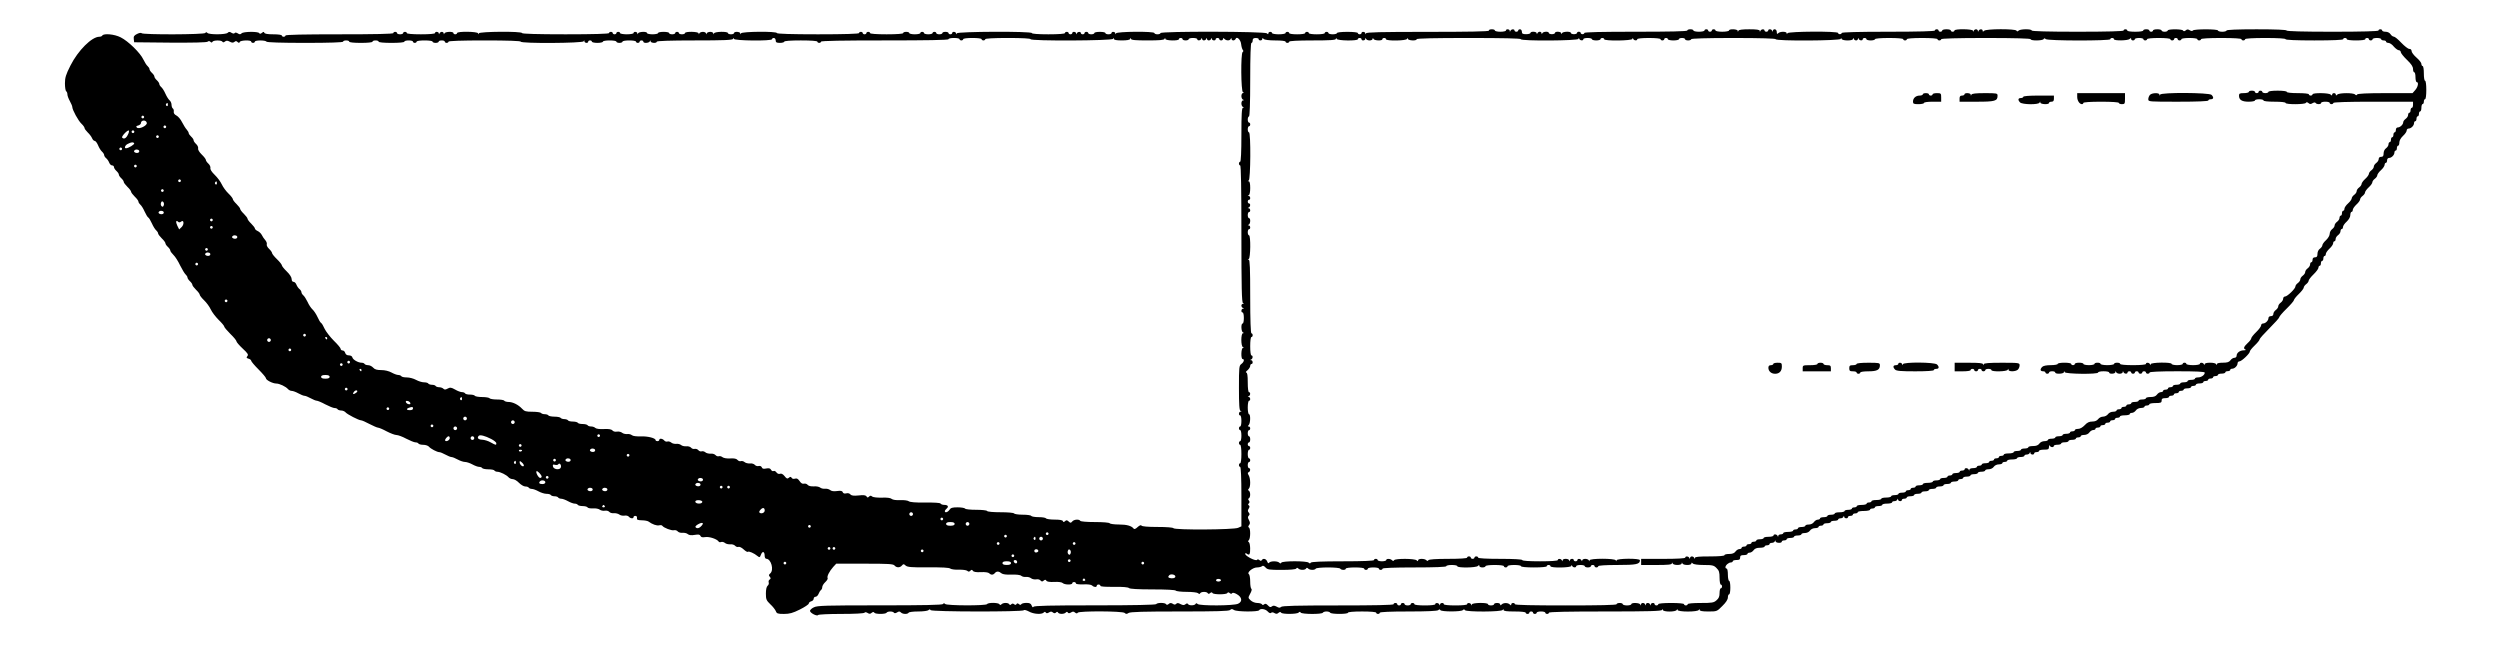 <?xml version="1.0" standalone="no"?>
<!DOCTYPE svg PUBLIC "-//W3C//DTD SVG 20010904//EN"
 "http://www.w3.org/TR/2001/REC-SVG-20010904/DTD/svg10.dtd">
<svg version="1.0" xmlns="http://www.w3.org/2000/svg"
 width="2040pt" height="540pt" viewBox="0 0 2040 540"
 preserveAspectRatio="xMidYMid meet">
<g transform="translate(0,540) scale(0.1,-0.1)"
fill="#000000" stroke="none">
<path d="M12150 5150 c0 -7 -173 -10 -499 -10 -390 0 -500 -3 -504 -12 -4 -10
-6 -10 -6 0 -1 14 -31 17 -31 2 0 -5 -7 -10 -15 -10 -8 0 -15 5 -15 10 0 6
-35 10 -85 10 -50 0 -85 -4 -85 -10 0 -5 -16 -10 -35 -10 -19 0 -35 5 -35 10
0 6 -7 10 -15 10 -8 0 -15 -4 -15 -10 0 -6 -28 -10 -65 -10 -37 0 -65 4 -65
10 0 6 -7 10 -15 10 -8 0 -15 -4 -15 -10 0 -6 -28 -10 -65 -10 -37 0 -65 4
-65 10 0 6 -7 10 -15 10 -8 0 -15 -4 -15 -10 0 -5 -25 -10 -55 -10 -30 0 -55
5 -55 10 0 6 -7 10 -15 10 -8 0 -15 -5 -15 -12 0 -9 -3 -9 -12 0 -16 16 -868
18 -868 2 0 -5 -11 -10 -25 -10 -14 0 -25 5 -25 10 0 16 -307 13 -313 -2 -4
-10 -6 -10 -6 0 -1 14 -31 17 -31 2 0 -5 -11 -10 -25 -10 -14 0 -25 5 -25 10
0 6 -20 10 -45 10 -25 0 -45 -4 -45 -10 0 -5 -11 -10 -25 -10 -14 0 -25 5 -25
10 0 6 -7 10 -15 10 -8 0 -15 -4 -15 -10 0 -5 -7 -10 -15 -10 -8 0 -15 5 -15
10 0 14 -27 12 -33 -2 -4 -10 -6 -10 -6 0 -1 14 -31 17 -31 2 0 -5 -7 -10 -15
-10 -8 0 -15 5 -15 10 0 6 -7 10 -15 10 -8 0 -15 -4 -15 -10 0 -6 -52 -10
-135 -10 -83 0 -135 4 -135 10 0 16 -607 13 -613 -2 -4 -10 -6 -10 -6 0 -1 14
-31 17 -31 2 0 -5 -7 -10 -15 -10 -8 0 -15 5 -15 10 0 6 -11 10 -25 10 -14 0
-25 -4 -25 -10 0 -5 -11 -10 -25 -10 -14 0 -25 5 -25 10 0 6 -7 10 -15 10 -8
0 -15 -4 -15 -10 0 -5 -16 -10 -35 -10 -19 0 -35 5 -35 10 0 6 -7 10 -15 10
-8 0 -15 -4 -15 -10 0 -5 -20 -10 -45 -10 -25 0 -45 5 -45 10 0 6 -11 10 -25
10 -14 0 -25 -4 -25 -10 0 -6 -52 -10 -135 -10 -83 0 -135 4 -135 10 0 6 -7
10 -15 10 -8 0 -15 -4 -15 -10 0 -5 -7 -10 -15 -10 -8 0 -15 5 -15 10 0 6 -7
10 -15 10 -8 0 -15 -4 -15 -10 0 -6 -118 -10 -335 -10 -217 0 -335 4 -335 10
0 16 -287 13 -293 -2 -4 -10 -6 -10 -6 0 -1 14 -51 17 -51 2 0 -5 -11 -10 -25
-10 -14 0 -25 5 -25 10 0 15 -107 13 -113 -2 -4 -10 -6 -10 -6 0 -1 6 -12 12
-25 12 -13 0 -27 -6 -29 -12 -4 -10 -6 -10 -6 0 -1 6 -12 12 -25 12 -13 0 -27
-6 -29 -12 -4 -10 -6 -10 -6 0 -1 15 -111 17 -111 2 0 -5 -11 -10 -25 -10 -14
0 -25 5 -25 10 0 6 -7 10 -15 10 -8 0 -15 -4 -15 -10 0 -5 -11 -10 -25 -10
-14 0 -25 5 -25 10 0 6 -20 10 -45 10 -25 0 -45 -4 -45 -10 0 -5 -20 -10 -45
-10 -25 0 -45 5 -45 10 0 15 -67 12 -73 -2 -4 -10 -6 -10 -6 0 -1 14 -31 17
-31 2 0 -5 -25 -10 -55 -10 -30 0 -55 5 -55 10 0 6 -7 10 -15 10 -8 0 -15 -4
-15 -10 0 -5 -7 -10 -15 -10 -8 0 -15 5 -15 10 0 6 -7 10 -15 10 -8 0 -15 -4
-15 -10 0 -6 -125 -10 -355 -10 -230 0 -355 4 -355 10 0 16 -347 13 -353 -2
-4 -10 -6 -10 -6 0 -1 15 -171 18 -171 2 0 -5 -7 -10 -15 -10 -8 0 -15 5 -15
10 0 15 -67 12 -73 -2 -4 -10 -6 -10 -6 0 -1 6 -7 12 -15 12 -8 0 -17 -6 -19
-12 -4 -10 -6 -10 -6 0 -1 14 -31 17 -31 2 0 -6 -45 -10 -115 -10 -70 0 -115
4 -115 10 0 6 -7 10 -15 10 -8 0 -15 -4 -15 -10 0 -5 -11 -10 -25 -10 -14 0
-25 5 -25 10 0 6 -7 10 -15 10 -8 0 -15 -4 -15 -10 0 -7 -153 -10 -440 -10
-287 0 -440 -3 -440 -10 0 -5 -7 -10 -15 -10 -8 0 -15 5 -15 10 0 6 -30 10
-69 10 -47 0 -71 4 -74 13 -3 9 -7 9 -19 -1 -11 -9 -18 -10 -23 -2 -9 14 -128
13 -143 -2 -10 -10 -17 -10 -32 0 -12 7 -21 8 -25 2 -4 -6 -13 -5 -25 2 -15
10 -22 10 -32 0 -15 -15 -150 -16 -165 -1 -8 8 -13 8 -17 0 -9 -14 -512 -15
-520 -2 -4 5 -19 3 -37 -6 -24 -12 -30 -20 -27 -42 l3 -26 294 -3 c183 -1 298
1 306 8 7 6 15 6 22 -1 8 -8 13 -8 17 0 9 14 73 14 81 1 5 -8 11 -7 21 1 12 9
20 9 39 -1 18 -10 28 -10 38 -2 10 9 17 8 26 -1 11 -9 14 -9 18 1 6 14 93 17
93 2 0 -5 7 -10 15 -10 8 0 15 5 15 10 0 13 87 13 95 0 4 -6 120 -10 316 -10
199 0 309 4 309 10 0 6 11 10 25 10 14 0 25 -4 25 -10 0 -6 38 -10 95 -10 57
0 95 4 95 10 0 6 11 10 25 10 14 0 25 -4 25 -10 0 -6 42 -10 105 -10 63 0 105
4 105 10 0 6 16 10 35 10 19 0 35 -4 35 -10 0 -5 7 -10 15 -10 8 0 15 5 15 10
0 6 28 10 65 10 37 0 65 -4 65 -10 0 -5 11 -10 25 -10 14 0 25 5 25 10 0 6 11
10 25 10 14 0 25 -4 25 -10 0 -5 7 -10 15 -10 8 0 15 5 15 10 0 6 105 10 295
10 190 0 295 -4 295 -10 0 -16 507 -13 513 3 4 10 6 10 6 0 1 -15 31 -18 31
-3 0 6 7 10 15 10 8 0 15 -4 15 -10 0 -5 20 -10 45 -10 25 0 45 5 45 10 0 6
25 10 55 10 30 0 55 -4 55 -10 0 -5 11 -10 25 -10 14 0 25 5 25 10 0 6 25 10
55 10 30 0 55 -4 55 -10 0 -5 7 -10 15 -10 8 0 15 5 15 10 0 6 7 10 15 10 8 0
15 -4 15 -10 0 -15 47 -12 53 3 4 9 6 9 6 0 1 -15 51 -18 51 -3 0 6 110 10
309 10 238 0 310 3 314 13 4 10 6 10 6 0 1 -16 311 -19 311 -3 0 6 7 10 15 10
8 0 15 -9 15 -20 0 -16 7 -20 35 -20 19 0 35 5 35 10 0 6 52 10 135 10 83 0
135 -4 135 -10 0 -5 7 -10 15 -10 8 0 15 5 15 10 0 7 180 10 520 10 340 0 520
3 520 10 0 6 20 10 45 10 25 0 45 -4 45 -10 0 -5 7 -10 15 -10 8 0 15 5 15 10
0 6 32 10 75 10 43 0 75 -4 75 -10 0 -5 7 -10 15 -10 8 0 15 5 15 10 0 6 68
10 185 10 117 0 185 -4 185 -10 0 -16 667 -13 673 3 4 10 6 10 6 0 1 -9 21
-13 65 -13 42 0 66 4 69 13 4 10 6 10 6 0 1 -10 35 -13 135 -13 98 0 136 3
139 13 4 10 6 10 6 0 1 -16 111 -18 111 -3 0 6 7 10 15 10 8 0 15 -4 15 -10 0
-5 11 -10 25 -10 14 0 25 5 25 10 0 6 16 10 35 10 19 0 35 -4 35 -10 0 -14 27
-12 33 3 4 10 6 10 6 0 1 -7 7 -13 15 -13 8 0 17 6 19 13 4 10 6 10 6 0 1 -7
7 -13 15 -13 8 0 17 6 19 13 4 10 6 10 6 0 1 -15 31 -18 31 -3 0 6 7 10 15 10
8 0 15 -4 15 -10 0 -5 7 -10 15 -10 8 0 15 5 15 12 0 9 3 9 12 0 16 -16 45
-15 51 1 4 10 6 10 6 0 1 -7 7 -13 15 -13 8 0 16 6 19 13 9 24 42 -8 45 -44 2
-19 8 -39 13 -46 7 -7 6 -13 -1 -18 -16 -10 -14 -322 3 -328 10 -4 10 -6 0 -6
-7 -1 -13 -12 -13 -25 0 -13 6 -27 13 -29 10 -4 10 -6 0 -6 -7 -1 -13 -12 -13
-25 0 -13 6 -27 13 -29 10 -4 10 -6 0 -6 -10 -1 -13 -52 -13 -221 0 -140 -4
-220 -10 -220 -5 0 -10 -7 -10 -15 0 -8 5 -15 10 -15 7 0 10 -193 10 -559 0
-438 3 -560 13 -564 10 -4 10 -6 0 -6 -7 -1 -13 -7 -13 -15 0 -8 6 -17 13 -19
10 -4 10 -6 0 -6 -15 -1 -18 -31 -3 -31 6 0 10 -20 10 -45 0 -25 -4 -45 -10
-45 -15 0 -12 -67 3 -73 9 -4 9 -6 0 -6 -18 -1 -18 -107 0 -114 9 -4 9 -6 0
-6 -16 -1 -18 -91 -3 -91 17 0 11 -25 -10 -40 -19 -14 -20 -26 -20 -196 0
-137 3 -184 13 -187 10 -4 10 -6 0 -6 -15 -1 -18 -31 -3 -31 6 0 10 -20 10
-45 0 -25 -4 -45 -10 -45 -5 0 -10 -7 -10 -15 0 -8 5 -15 10 -15 6 0 10 -20
10 -45 0 -25 -4 -45 -10 -45 -5 0 -10 -7 -10 -15 0 -8 5 -15 10 -15 6 0 10
-32 10 -75 0 -43 -4 -75 -10 -75 -5 0 -10 -7 -10 -15 0 -8 5 -15 10 -15 6 0
10 -87 10 -242 l0 -243 -27 -12 c-34 -16 -518 -19 -528 -3 -4 6 -58 10 -130
10 -78 0 -126 4 -130 11 -5 7 -16 2 -32 -12 -14 -14 -27 -19 -31 -14 -17 24
-57 35 -121 35 -39 0 -73 5 -76 10 -4 6 -55 10 -120 10 -65 0 -116 4 -120 10
-9 15 -51 12 -65 -5 -12 -14 -15 -14 -30 0 -13 12 -19 12 -29 2 -11 -9 -14 -9
-18 1 -3 8 -26 12 -68 12 -35 0 -67 5 -70 10 -3 6 -30 10 -60 10 -30 0 -57 5
-60 10 -3 6 -35 10 -70 10 -35 0 -67 5 -70 10 -3 6 -52 10 -110 10 -58 0 -107
4 -110 10 -3 6 -44 10 -90 10 -46 0 -87 4 -90 10 -3 5 -31 10 -61 10 -43 0
-56 -4 -66 -20 -13 -20 -38 -28 -38 -11 0 5 7 14 15 21 19 16 10 30 -20 30
-13 0 -27 5 -30 11 -4 6 -52 9 -126 8 -80 -1 -124 3 -134 11 -8 6 -37 10 -69
9 -33 -2 -61 2 -70 10 -9 8 -39 12 -80 10 -37 -1 -71 3 -79 9 -10 9 -16 9 -26
-1 -9 -9 -14 -9 -20 2 -7 10 -23 13 -64 8 -41 -4 -59 -2 -68 9 -7 8 -20 12
-34 8 -14 -4 -24 0 -28 9 -4 12 -16 14 -46 10 -27 -4 -46 -1 -57 8 -9 8 -28
12 -41 11 -13 -2 -31 2 -40 9 -8 7 -32 12 -52 10 -24 -1 -42 3 -50 12 -6 8
-20 13 -31 10 -12 -3 -24 4 -35 21 -13 19 -23 25 -38 20 -11 -4 -23 -1 -27 7
-7 10 -12 10 -23 0 -12 -10 -19 -7 -35 14 -13 16 -26 23 -36 19 -10 -4 -22 0
-30 11 -7 10 -18 15 -24 11 -6 -3 -15 1 -20 10 -7 13 -17 15 -40 11 -22 -5
-32 -2 -36 10 -4 9 -14 13 -26 10 -10 -3 -25 2 -31 10 -7 8 -25 13 -39 11 -15
-1 -35 3 -44 11 -8 7 -22 11 -30 8 -8 -3 -20 1 -27 9 -9 11 -27 15 -60 13 -28
-2 -54 3 -63 10 -9 7 -22 11 -30 8 -8 -3 -20 1 -27 9 -7 8 -25 14 -39 12 -15
-1 -35 3 -44 11 -8 7 -22 11 -30 8 -8 -3 -20 1 -27 9 -7 9 -21 13 -30 11 -10
-3 -24 2 -30 10 -7 8 -25 13 -39 11 -15 -1 -35 3 -43 11 -9 7 -27 11 -40 9
-13 -1 -32 3 -40 11 -9 7 -23 11 -31 8 -8 -3 -20 1 -26 9 -14 16 -40 19 -40 4
0 -5 -7 -10 -15 -10 -8 0 -15 3 -15 8 0 17 -63 33 -119 31 -37 -1 -66 2 -75
10 -8 7 -26 11 -39 9 -13 -1 -32 3 -41 11 -9 7 -27 11 -41 9 -15 -3 -30 1 -37
9 -8 10 -29 14 -70 12 -35 -2 -63 2 -70 9 -7 7 -22 12 -34 12 -13 0 -26 4 -29
10 -3 5 -21 10 -40 10 -19 0 -37 4 -40 10 -3 5 -21 10 -40 10 -19 0 -37 4 -40
10 -3 5 -17 10 -30 10 -13 0 -27 5 -30 10 -3 5 -26 10 -50 10 -24 0 -47 5 -50
10 -3 6 -17 10 -30 10 -13 0 -27 5 -30 10 -3 5 -34 10 -69 10 -54 0 -66 3 -86
25 -31 33 -76 55 -111 55 -15 0 -31 5 -34 10 -3 6 -30 10 -60 10 -30 0 -57 5
-60 10 -3 5 -30 10 -60 10 -30 0 -57 5 -60 10 -3 6 -21 10 -40 10 -19 0 -37 4
-40 10 -3 6 -15 10 -25 10 -11 0 -36 9 -56 21 -32 18 -41 19 -61 8 -18 -10
-26 -10 -35 -1 -7 7 -22 12 -34 12 -13 0 -26 5 -29 10 -3 6 -17 10 -30 10 -13
0 -27 5 -30 10 -3 6 -19 10 -35 10 -16 0 -45 9 -65 20 -20 11 -53 20 -75 20
-21 0 -42 4 -45 10 -3 5 -15 10 -25 10 -11 0 -35 9 -55 20 -22 12 -54 20 -84
20 -35 0 -53 5 -66 20 -10 11 -28 20 -41 20 -13 0 -26 5 -29 10 -3 6 -14 10
-24 10 -28 0 -70 24 -75 42 -2 11 -14 18 -29 18 -16 0 -26 7 -30 20 -3 11 -12
20 -21 20 -9 0 -16 6 -16 13 0 7 -25 37 -56 67 -30 30 -64 74 -75 97 -10 23
-23 45 -29 48 -6 3 -19 25 -29 48 -11 24 -29 51 -41 62 -12 11 -30 38 -40 61
-11 22 -26 47 -35 54 -8 7 -15 18 -15 25 0 7 -7 19 -16 26 -9 7 -20 23 -25 36
-5 13 -15 23 -24 23 -9 0 -15 9 -15 23 0 14 -16 39 -40 62 -22 21 -40 44 -40
50 0 6 -18 29 -40 50 -22 21 -40 44 -40 50 0 6 -11 22 -24 34 -14 13 -22 30
-19 37 3 8 -3 24 -12 34 -10 11 -23 30 -29 43 -6 12 -21 26 -34 32 -12 5 -22
15 -22 21 0 5 -14 23 -30 39 -17 16 -30 34 -30 40 0 6 -14 24 -30 40 -17 16
-30 34 -30 40 0 6 -14 24 -30 40 -17 16 -30 34 -30 40 0 6 -16 27 -36 46 -19
18 -44 52 -54 74 -10 22 -36 57 -58 78 -25 24 -38 45 -35 56 2 9 -5 25 -16 35
-12 11 -21 24 -21 31 0 6 -15 26 -34 44 -20 20 -32 39 -29 50 2 9 -5 25 -16
35 -12 11 -21 24 -21 31 0 7 -9 20 -20 30 -11 10 -20 23 -20 28 0 6 -7 19 -16
29 -9 9 -26 37 -38 60 -11 23 -32 48 -46 55 -16 8 -24 19 -22 32 2 11 -2 22
-8 26 -5 3 -10 17 -10 29 0 13 -7 29 -15 36 -9 7 -25 32 -35 55 -10 23 -26 48
-35 55 -8 7 -15 18 -15 25 0 6 -9 20 -20 30 -11 10 -20 23 -20 30 0 7 -9 20
-20 30 -11 10 -20 24 -20 30 0 7 -7 18 -15 25 -9 7 -24 32 -35 54 -24 53 -123
150 -185 181 -50 26 -138 34 -150 15 -3 -6 -14 -10 -24 -10 -62 0 -174 -112
-236 -235 -38 -75 -45 -99 -45 -146 0 -32 5 -61 10 -64 6 -3 10 -15 10 -25 0
-11 9 -35 20 -55 11 -20 20 -41 20 -48 0 -23 49 -113 75 -137 14 -13 25 -29
25 -35 0 -6 12 -22 26 -36 14 -13 30 -34 35 -46 5 -13 15 -23 22 -23 7 0 19
-16 27 -35 8 -20 22 -43 32 -52 10 -9 18 -22 18 -28 0 -7 7 -19 16 -26 9 -7
20 -23 25 -36 5 -13 15 -23 24 -23 8 0 15 -6 15 -13 0 -8 9 -22 20 -32 11 -10
20 -23 20 -30 0 -7 9 -20 20 -30 11 -10 20 -23 20 -30 0 -6 14 -24 30 -40 17
-16 30 -34 30 -40 0 -6 14 -24 30 -40 17 -16 30 -34 30 -41 0 -6 7 -17 15 -24
9 -7 25 -33 35 -56 11 -24 24 -46 30 -49 6 -3 19 -25 30 -49 10 -23 26 -49 35
-56 8 -7 15 -18 15 -24 0 -7 14 -25 30 -41 17 -16 30 -34 30 -40 0 -7 9 -20
20 -30 11 -10 20 -23 20 -30 0 -6 12 -22 26 -36 14 -13 38 -51 54 -85 17 -34
37 -67 45 -74 8 -7 15 -18 15 -25 0 -6 9 -20 20 -30 11 -10 20 -23 20 -30 0
-6 14 -24 30 -40 17 -16 30 -34 30 -40 0 -6 16 -27 36 -46 19 -18 44 -52 54
-74 10 -22 39 -60 64 -85 25 -24 46 -49 46 -55 0 -6 23 -33 50 -60 28 -27 50
-54 50 -61 0 -6 23 -33 51 -59 41 -38 48 -49 38 -61 -10 -12 -8 -16 9 -21 12
-3 22 -11 22 -17 0 -6 27 -38 60 -71 33 -33 60 -65 60 -71 0 -16 56 -44 85
-44 26 0 78 -25 95 -45 7 -8 21 -15 31 -15 10 0 34 -9 54 -20 20 -11 42 -20
50 -20 8 0 30 -9 50 -20 20 -11 42 -20 49 -20 8 0 40 -13 71 -30 31 -16 65
-30 75 -30 11 0 22 -4 25 -10 3 -5 17 -10 29 -10 13 0 29 -7 36 -15 13 -16
108 -65 126 -65 7 0 38 -13 69 -30 31 -16 63 -30 70 -30 7 0 39 -13 70 -30 31
-16 67 -30 80 -30 13 0 49 -13 80 -30 31 -16 65 -30 75 -30 11 0 22 -4 25 -10
3 -5 21 -10 39 -10 19 0 39 -7 46 -15 14 -17 67 -45 86 -45 7 0 29 -9 49 -20
20 -11 42 -20 50 -20 8 0 30 -9 50 -20 20 -11 47 -20 60 -20 13 0 40 -9 60
-20 20 -11 44 -20 55 -20 10 0 22 -4 25 -10 3 -5 26 -10 50 -10 24 0 47 -4 50
-10 3 -5 14 -10 24 -10 23 0 75 -26 91 -45 7 -8 22 -15 34 -15 12 0 35 -13 51
-30 16 -16 39 -30 51 -30 13 0 26 -4 29 -10 3 -5 15 -10 25 -10 11 0 35 -9 55
-20 20 -11 49 -20 65 -20 16 0 32 -4 35 -10 3 -5 17 -10 30 -10 13 0 27 -4 30
-10 3 -5 15 -10 25 -10 11 0 35 -9 55 -20 20 -11 44 -20 55 -20 10 0 22 -4 25
-10 3 -5 21 -10 40 -10 19 0 37 -5 40 -11 4 -6 24 -9 45 -8 21 2 45 -3 54 -10
9 -7 27 -11 41 -9 14 3 30 -1 37 -9 6 -8 24 -13 38 -11 15 1 35 -4 44 -11 9
-7 27 -11 41 -9 14 3 30 -1 36 -8 13 -16 39 -19 39 -4 0 6 7 10 15 10 10 0 15
-7 13 -18 -2 -14 5 -17 39 -18 23 0 48 -5 55 -10 31 -23 68 -36 87 -31 12 3
23 1 26 -4 11 -16 75 -41 95 -36 10 3 25 -2 31 -10 7 -8 25 -13 39 -11 15 1
35 -3 43 -11 11 -9 29 -11 57 -6 31 5 41 3 46 -8 4 -11 15 -14 40 -10 33 5 96
-16 109 -37 3 -5 12 -7 20 -3 9 3 23 -1 31 -8 9 -8 29 -12 44 -11 14 2 32 -4
39 -12 7 -8 19 -12 27 -9 9 3 27 -6 43 -21 15 -14 30 -23 34 -19 8 7 52 -12
79 -35 16 -13 19 -12 28 12 12 32 30 26 30 -10 0 -13 6 -24 13 -24 40 0 65
-93 32 -120 -12 -10 -13 -16 -3 -27 9 -11 9 -16 -2 -23 -7 -4 -10 -15 -7 -23
3 -9 -1 -21 -9 -27 -9 -8 -14 -31 -14 -64 0 -47 4 -56 36 -87 20 -18 40 -44
45 -56 7 -20 16 -23 66 -23 46 0 72 7 130 36 40 20 73 42 73 49 0 7 9 15 20
18 11 3 20 12 20 21 0 9 7 16 15 16 9 0 20 11 25 24 5 13 14 27 19 31 6 3 11
14 11 24 0 10 11 28 25 41 13 12 22 27 19 32 -8 13 14 56 45 91 l25 27 232 0
c194 0 234 -2 244 -15 16 -19 44 -19 60 0 12 14 15 14 30 0 15 -13 46 -16 184
-15 114 1 171 -2 181 -10 8 -6 38 -10 69 -9 30 1 61 -3 69 -9 10 -9 16 -9 26
1 9 9 14 9 20 -1 6 -9 26 -13 65 -11 33 2 61 -2 68 -9 16 -16 33 -15 47 2 14
16 33 15 54 -3 10 -8 40 -12 81 -10 40 1 71 -2 80 -10 8 -7 26 -11 39 -9 13 1
32 -3 41 -11 9 -7 27 -11 41 -9 14 3 30 -1 36 -9 9 -10 15 -11 26 -1 11 9 16
9 22 -1 5 -8 27 -12 65 -10 33 2 61 -2 68 -9 15 -15 78 -16 78 -2 0 6 7 10 15
10 8 0 15 -5 15 -11 0 -6 23 -9 60 -8 36 2 65 -2 72 -9 15 -15 38 -16 38 -2 0
6 7 10 15 10 8 0 15 -5 15 -11 0 -6 39 -9 111 -8 71 1 115 -3 122 -10 7 -7 72
-11 193 -11 111 0 185 -4 189 -10 3 -5 43 -10 89 -10 46 0 87 -5 93 -11 8 -8
13 -8 17 0 9 14 53 14 61 1 5 -8 11 -8 20 0 9 8 15 8 20 0 8 -13 112 -13 120
0 5 8 11 8 20 0 9 -7 15 -8 19 -1 4 6 19 4 39 -8 43 -24 48 -61 10 -78 -35
-17 -314 -18 -330 -2 -8 8 -13 8 -17 0 -9 -14 -53 -14 -61 -1 -5 8 -11 7 -21
-1 -12 -9 -20 -9 -40 1 -18 10 -27 11 -35 3 -9 -9 -16 -9 -29 0 -14 8 -22 8
-33 -2 -10 -8 -17 -9 -22 -1 -8 13 -72 13 -80 0 -4 -6 -182 -10 -500 -10 -366
0 -496 -3 -501 -12 -5 -7 -10 -4 -15 10 -6 17 -17 22 -43 22 -19 0 -38 -5 -41
-10 -5 -8 -11 -8 -20 0 -10 8 -15 8 -20 0 -5 -8 -11 -8 -19 -1 -9 7 -16 7 -23
0 -8 -8 -13 -8 -17 0 -9 14 -49 14 -63 0 -8 -8 -13 -8 -17 0 -9 14 -93 15
-101 1 -9 -14 -328 -13 -342 1 -8 8 -13 8 -17 0 -5 -8 -160 -11 -515 -11 -442
0 -512 -2 -539 -16 -18 -8 -32 -22 -32 -29 0 -17 58 -47 66 -34 3 5 88 9 189
9 109 0 186 4 190 10 4 6 13 5 25 -2 14 -9 22 -9 33 1 10 8 17 9 22 1 8 -13
92 -13 100 0 8 13 52 13 60 0 4 -6 13 -5 25 2 15 10 22 10 32 0 15 -15 54 -16
63 -2 3 6 39 10 79 10 39 0 77 5 83 11 8 8 13 8 17 0 9 -14 752 -15 761 -1 3
5 20 1 41 -10 38 -22 104 -26 121 -9 8 8 13 8 17 0 5 -7 13 -7 26 1 14 9 22 9
32 0 10 -8 18 -8 25 -1 8 8 13 8 17 0 9 -14 49 -14 63 0 8 8 13 8 17 0 5 -7
13 -7 26 1 14 9 22 9 33 -1 10 -8 17 -9 22 -1 9 15 367 14 383 -2 10 -10 17
-10 32 0 15 9 121 12 418 12 301 0 401 3 410 12 10 10 17 10 32 0 24 -15 196
-16 205 -2 10 17 51 11 70 -10 12 -13 22 -17 28 -11 6 6 16 5 27 -2 14 -8 22
-8 33 2 10 8 17 9 22 1 8 -13 128 -13 142 1 8 8 13 8 17 0 9 -14 173 -15 181
-1 3 6 17 10 30 10 13 0 27 -4 30 -10 8 -13 145 -13 145 0 0 6 45 10 115 10
70 0 115 -4 115 -10 0 -5 7 -10 15 -10 8 0 15 5 15 10 0 6 84 10 233 10 154 0
237 4 244 11 8 8 13 8 17 0 9 -14 169 -14 183 0 8 8 13 8 17 0 11 -16 303 -15
309 2 4 9 6 9 6 0 1 -10 26 -13 91 -13 53 0 90 -4 90 -10 0 -5 7 -10 15 -10 8
0 15 5 15 10 0 6 7 10 15 10 8 0 15 -4 15 -10 0 -5 7 -10 15 -10 8 0 15 5 15
10 0 6 16 10 35 10 19 0 35 -4 35 -10 0 -5 7 -10 15 -10 8 0 15 5 15 10 0 7
160 10 459 10 358 0 460 3 464 13 4 9 6 9 6 0 1 -18 107 -18 114 0 4 9 6 9 6
0 1 -18 167 -18 174 0 4 9 6 9 6 0 1 -9 22 -13 71 -13 70 0 71 0 115 45 30 29
45 53 45 70 0 14 5 25 10 25 6 0 10 25 10 55 0 30 -4 55 -10 55 -5 0 -10 23
-10 50 0 28 -4 50 -10 50 -5 0 -10 5 -10 11 0 16 26 39 44 39 9 0 16 5 16 10
0 6 14 10 30 10 23 0 30 4 30 20 0 16 7 20 30 20 17 0 30 5 30 10 0 6 8 10 18
10 10 0 24 9 32 20 10 14 26 20 52 20 21 0 38 5 38 10 0 6 9 10 20 10 11 0 20
5 20 10 0 6 9 10 19 10 11 0 22 6 24 13 4 9 6 9 6 0 1 -15 51 -18 51 -3 0 6 9
10 20 10 11 0 20 5 20 10 0 6 14 10 30 10 17 0 30 5 30 10 0 6 14 10 30 10 17
0 30 5 30 10 0 6 13 10 28 10 16 0 34 8 42 20 8 12 26 20 42 20 15 0 28 5 28
10 0 6 9 10 20 10 11 0 20 5 20 10 0 6 14 10 30 10 17 0 30 5 30 10 0 6 14 10
30 10 17 0 30 5 30 10 0 6 9 10 19 10 11 0 22 6 24 13 4 9 6 9 6 0 1 -15 31
-18 31 -3 0 6 9 10 20 10 11 0 20 5 20 10 0 6 9 10 20 10 11 0 20 5 20 10 0 6
23 10 50 10 28 0 50 5 50 10 0 6 9 10 20 10 11 0 20 5 20 10 0 6 14 10 30 10
17 0 30 5 30 10 0 6 18 10 40 10 22 0 40 5 40 10 0 6 9 10 19 10 11 0 22 6 24
13 4 9 6 9 6 0 1 -15 31 -18 31 -3 0 6 9 10 20 10 11 0 20 5 20 10 0 6 14 10
30 10 17 0 30 5 30 10 0 6 14 10 30 10 17 0 30 5 30 10 0 6 14 10 30 10 17 0
30 5 30 10 0 6 14 10 30 10 17 0 30 5 30 10 0 6 14 10 30 10 17 0 30 5 30 10
0 6 14 10 30 10 17 0 30 5 30 10 0 6 14 10 30 10 17 0 30 5 30 10 0 6 9 10 20
10 11 0 20 5 20 10 0 6 14 10 30 10 17 0 30 5 30 10 0 6 14 10 30 10 17 0 30
5 30 10 0 6 14 10 30 10 17 0 30 5 30 10 0 6 13 10 28 10 16 0 34 8 42 20 8
12 26 20 42 20 15 0 28 5 28 10 0 6 9 10 20 10 11 0 20 5 20 10 0 6 18 10 40
10 22 0 40 5 40 10 0 6 14 10 30 10 17 0 30 5 30 10 0 6 9 10 19 10 11 0 22 6
24 13 4 10 6 10 6 0 1 -15 31 -18 31 -3 0 6 9 10 20 10 11 0 20 5 20 10 0 6
18 10 40 10 35 0 40 3 41 23 0 12 3 16 6 10 6 -15 33 -17 33 -3 0 6 14 10 30
10 17 0 30 5 30 10 0 6 14 10 30 10 17 0 30 5 30 10 0 6 14 10 30 10 17 0 30
5 30 10 0 6 9 10 20 10 11 0 20 5 20 10 0 6 13 10 28 10 16 0 34 8 42 20 8 11
22 20 32 20 10 0 18 5 18 10 0 6 9 10 20 10 11 0 20 5 20 10 0 6 9 10 20 10
11 0 20 5 20 10 0 6 9 10 20 10 11 0 20 5 20 10 0 6 9 10 20 10 11 0 20 5 20
10 0 6 9 10 20 10 11 0 20 5 20 10 0 6 18 10 40 10 22 0 40 5 40 10 0 6 8 10
18 10 10 0 24 9 32 20 8 12 26 20 42 20 15 0 28 5 28 10 0 6 9 10 20 10 11 0
20 5 20 10 0 6 23 10 50 10 43 0 50 3 50 20 0 16 7 20 30 20 17 0 30 5 30 10
0 6 9 10 20 10 11 0 20 5 20 10 0 6 9 10 20 10 11 0 20 5 20 10 0 6 9 10 20
10 11 0 20 5 20 10 0 6 14 10 30 10 17 0 30 5 30 10 0 6 9 10 20 10 11 0 20 5
20 10 0 6 14 10 30 10 17 0 30 5 30 10 0 6 9 10 20 10 11 0 20 5 20 10 0 6 9
10 20 10 11 0 20 5 20 10 0 6 9 10 20 10 11 0 20 5 20 10 0 6 14 10 30 10 17
0 30 5 30 10 0 6 9 10 20 10 11 0 20 5 20 10 0 6 7 10 16 10 20 0 44 24 44 44
0 9 7 16 15 16 18 0 85 64 85 80 0 7 18 29 40 50 22 21 40 43 40 50 0 6 36 46
80 90 44 44 80 84 80 90 0 6 27 38 60 70 33 32 60 64 60 70 0 6 18 29 40 50
22 21 40 45 40 52 0 7 9 20 20 28 11 8 20 21 20 28 0 7 18 31 40 52 22 21 40
46 40 54 0 9 5 16 10 16 6 0 10 9 10 20 0 11 5 20 10 20 6 0 10 9 10 20 0 11
5 20 10 20 6 0 10 7 10 16 0 9 14 29 30 44 17 15 30 35 30 44 0 9 5 16 10 16
6 0 10 8 10 18 0 10 9 24 20 32 11 8 20 22 20 32 0 10 5 18 10 18 6 0 10 7 10
16 0 9 13 29 30 44 18 17 30 38 30 54 0 14 5 26 10 26 6 0 10 7 10 16 0 9 14
29 30 44 17 15 30 34 30 42 0 7 9 20 20 28 11 8 20 21 20 28 0 8 14 27 30 42
17 15 30 34 30 42 0 7 9 20 20 28 11 8 20 21 20 28 0 8 13 27 30 42 17 15 30
35 30 44 0 9 5 16 10 16 6 0 10 9 10 20 0 12 7 20 16 20 20 0 44 24 44 44 0 9
5 16 10 16 6 0 10 9 10 20 0 11 5 20 10 20 6 0 10 12 10 26 0 16 12 37 30 54
17 15 30 35 30 44 0 9 7 16 16 16 20 0 44 24 44 44 0 9 5 16 10 16 6 0 10 9
10 20 0 11 5 20 10 20 6 0 10 9 10 20 0 11 5 20 10 20 6 0 10 14 10 30 0 17 5
30 10 30 6 0 10 9 10 20 0 11 5 20 10 20 6 0 10 32 10 75 0 43 -4 75 -10 75
-6 0 -10 27 -10 60 0 33 -4 60 -10 60 -5 0 -10 8 -10 18 0 9 -18 32 -40 51
-22 19 -40 43 -40 53 0 11 -7 18 -19 18 -10 0 -39 23 -65 50 -26 28 -53 50
-61 50 -8 0 -20 9 -27 20 -8 12 -24 20 -40 20 -16 0 -28 5 -28 10 0 6 -7 10
-15 10 -8 0 -15 -4 -15 -10 0 -6 -132 -10 -375 -10 -243 0 -375 4 -375 10 0 6
-88 10 -245 10 -157 0 -245 -4 -245 -10 0 -5 -16 -10 -35 -10 -19 0 -35 5 -35
10 0 13 -197 13 -205 0 -4 -6 -13 -5 -25 2 -14 9 -22 9 -33 -1 -10 -8 -17 -9
-22 -1 -8 13 -125 13 -125 0 0 -5 -11 -10 -25 -10 -14 0 -25 5 -25 10 0 6 -16
10 -35 10 -19 0 -35 -4 -35 -10 0 -5 -7 -10 -15 -10 -8 0 -15 5 -15 10 0 6
-11 10 -25 10 -14 0 -25 -4 -25 -10 0 -6 -28 -10 -65 -10 -37 0 -65 4 -65 10
0 6 -7 10 -15 10 -8 0 -15 -4 -15 -10 0 -6 -132 -10 -375 -10 -243 0 -375 4
-375 10 0 14 -93 13 -107 -1 -8 -8 -13 -8 -17 0 -10 16 -248 15 -264 -1 -9 -9
-12 -9 -12 0 0 16 -27 15 -33 0 -4 -10 -6 -10 -6 0 -1 6 -7 12 -15 12 -8 0
-17 -6 -19 -12 -4 -10 -6 -10 -6 0 -1 15 -151 17 -151 2 0 -5 -7 -10 -15 -10
-8 0 -15 5 -15 10 0 6 -16 10 -35 10 -19 0 -35 -4 -35 -10 0 -5 -7 -10 -15
-10 -8 0 -15 5 -15 10 0 6 -7 10 -15 10 -8 0 -15 -4 -15 -10 0 -6 -133 -10
-380 -10 -247 0 -380 -4 -380 -10 0 -5 -7 -10 -15 -10 -8 0 -15 5 -15 10 0 16
-407 13 -413 -2 -4 -10 -6 -10 -6 0 -1 15 -53 16 -69 0 -9 -9 -12 -7 -12 10 0
23 -25 31 -33 10 -4 -10 -6 -10 -6 0 -1 14 -31 17 -31 2 0 -5 -7 -10 -15 -10
-8 0 -15 5 -15 10 0 14 -27 12 -33 -2 -4 -10 -6 -10 -6 0 -1 8 -25 12 -85 12
-58 0 -86 -4 -89 -12 -4 -10 -6 -10 -6 0 -1 14 -71 17 -71 2 0 -5 -25 -10 -55
-10 -30 0 -55 5 -55 10 0 6 -7 10 -15 10 -8 0 -15 -4 -15 -10 0 -5 -7 -10 -15
-10 -8 0 -15 5 -15 10 0 6 -7 10 -15 10 -8 0 -15 -4 -15 -10 0 -5 -20 -10 -45
-10 -25 0 -45 5 -45 10 0 6 -11 10 -25 10 -14 0 -25 -4 -25 -10 0 -7 -147 -10
-420 -10 -273 0 -420 -3 -420 -10 0 -5 -7 -10 -15 -10 -8 0 -15 5 -15 10 0 6
-7 10 -15 10 -8 0 -15 -4 -15 -10 0 -5 -11 -10 -25 -10 -14 0 -25 5 -25 10 0
15 -67 12 -73 -2 -4 -10 -6 -10 -6 0 -1 14 -51 17 -51 2 0 -5 -11 -10 -25 -10
-14 0 -25 5 -25 10 0 15 -47 12 -53 -2 -4 -10 -6 -10 -6 0 -1 6 -7 12 -15 12
-8 0 -17 -6 -19 -12 -4 -10 -6 -10 -6 0 -1 14 -51 17 -51 2 0 -5 -16 -10 -35
-10 -28 0 -35 4 -35 20 0 11 -7 20 -15 20 -8 0 -15 -4 -15 -10 0 -5 -7 -10
-15 -10 -8 0 -15 5 -15 10 0 14 -27 12 -33 -2 -4 -10 -6 -10 -6 0 -1 14 -31
17 -31 2 0 -5 -20 -10 -45 -10 -25 0 -45 5 -45 10 0 6 -11 10 -25 10 -14 0
-25 -4 -25 -10z m-1880 -70 c0 -5 7 -10 15 -10 8 0 15 5 15 12 0 9 3 9 12 0 7
-7 44 -12 95 -12 49 0 83 -4 83 -10 0 -5 7 -10 15 -10 8 0 15 5 15 10 0 6 70
10 190 10 145 0 190 3 191 13 0 10 2 10 6 0 6 -16 173 -18 173 -3 0 6 7 10 15
10 8 0 15 -4 15 -10 0 -15 30 -12 31 3 0 10 2 10 6 0 2 -7 16 -13 29 -13 13 0
24 6 25 13 0 10 2 10 6 0 6 -15 73 -18 73 -3 0 6 7 10 15 10 8 0 15 -4 15 -10
0 -16 170 -13 171 3 0 10 2 10 6 0 6 -15 73 -18 73 -3 0 7 148 10 425 10 277
0 425 -3 425 -10 0 -16 470 -13 471 3 0 10 2 10 6 0 6 -15 33 -17 33 -3 0 6
16 10 35 10 19 0 35 -4 35 -10 0 -5 16 -10 35 -10 19 0 35 5 35 10 0 6 7 10
15 10 8 0 15 -4 15 -10 0 -16 230 -13 231 3 0 10 2 10 6 0 6 -15 33 -17 33 -3
0 6 38 10 95 10 57 0 95 -4 95 -10 0 -5 7 -10 15 -10 8 0 15 5 15 10 0 6 7 10
15 10 8 0 15 -4 15 -10 0 -5 20 -10 45 -10 25 0 45 5 45 10 0 6 11 10 25 10
14 0 25 -4 25 -10 0 -5 11 -10 25 -10 14 0 25 5 25 10 0 6 122 10 345 10 223
0 345 -4 345 -10 0 -16 530 -13 531 3 0 10 2 10 6 0 3 -8 23 -13 49 -13 28 0
44 5 45 13 0 10 2 10 6 0 2 -7 11 -13 19 -13 8 0 14 6 15 13 0 10 2 10 6 0 6
-15 33 -17 33 -3 0 6 7 10 15 10 8 0 15 -4 15 -10 0 -5 16 -10 35 -10 19 0 35
5 35 10 0 6 45 10 115 10 70 0 115 -4 115 -10 0 -5 7 -10 15 -10 8 0 15 5 15
10 0 6 48 10 125 10 77 0 125 -4 125 -10 0 -5 7 -10 15 -10 8 0 15 5 15 10 0
6 128 10 365 10 237 0 365 -4 365 -10 0 -14 97 -13 106 1 4 8 9 8 17 0 15 -15
527 -15 527 -1 0 6 7 10 15 10 8 0 15 -4 15 -10 0 -14 114 -12 128 2 9 9 12 9
12 0 0 -7 7 -12 15 -12 8 0 15 5 15 10 0 6 16 10 35 10 19 0 35 -4 35 -10 0
-5 7 -10 15 -10 8 0 15 5 15 10 0 6 38 10 95 10 57 0 95 -4 95 -10 0 -5 7 -10
15 -10 8 0 15 5 15 10 0 6 7 10 15 10 8 0 15 -4 15 -10 0 -5 7 -10 15 -10 8 0
15 5 15 10 0 6 28 10 65 10 37 0 65 -4 65 -10 0 -5 7 -10 15 -10 8 0 15 5 15
10 0 6 62 10 165 10 103 0 165 -4 165 -10 0 -5 7 -10 15 -10 8 0 15 5 15 10 0
6 62 10 165 10 103 0 165 -4 165 -10 0 -6 85 -10 235 -10 150 0 235 4 235 10
0 6 7 10 15 10 8 0 15 -4 15 -10 0 -6 32 -10 75 -10 43 0 75 4 75 10 0 6 7 10
15 10 8 0 15 -4 15 -10 0 -5 7 -10 15 -10 8 0 15 5 15 10 0 6 16 10 35 10 19
0 35 -4 35 -10 0 -5 9 -10 20 -10 11 0 20 -4 20 -10 0 -5 9 -10 19 -10 11 0
31 -13 44 -30 14 -16 33 -30 41 -30 9 0 16 -7 16 -15 0 -8 23 -37 50 -63 36
-34 50 -56 50 -75 0 -15 5 -27 10 -27 6 0 10 -18 10 -40 0 -22 5 -40 10 -40
18 0 11 -39 -12 -65 l-22 -25 -222 0 c-150 0 -225 -4 -230 -11 -4 -8 -9 -8
-17 0 -15 15 -130 14 -145 -1 -9 -9 -12 -9 -12 0 0 7 -7 12 -15 12 -8 0 -15
-5 -15 -12 0 -9 -3 -9 -12 0 -15 15 -148 16 -148 2 0 -5 -7 -10 -15 -10 -8 0
-15 5 -15 10 0 6 -37 10 -90 10 -53 0 -90 4 -90 10 0 6 -32 10 -75 10 -43 0
-75 -4 -75 -10 0 -5 -11 -10 -25 -10 -14 0 -25 5 -25 10 0 6 -7 10 -15 10 -8
0 -15 -4 -15 -10 0 -5 -7 -10 -15 -10 -8 0 -15 5 -15 10 0 6 -11 10 -25 10
-14 0 -25 -4 -25 -10 0 -5 -18 -10 -40 -10 -34 0 -40 -3 -40 -21 0 -34 24 -49
79 -49 28 0 51 5 51 10 0 6 16 10 35 10 19 0 35 -4 35 -10 0 -6 37 -10 90 -10
53 0 90 -4 90 -10 0 -14 157 -13 165 0 5 8 12 7 22 -1 11 -10 19 -10 33 -1 12
7 21 8 25 2 8 -13 45 -13 45 0 0 6 16 10 35 10 19 0 35 -4 35 -10 0 -5 7 -10
15 -10 8 0 15 5 15 10 0 6 115 10 325 10 l325 0 0 -25 c0 -14 -4 -25 -10 -25
-5 0 -10 -9 -10 -20 0 -11 -4 -20 -10 -20 -5 0 -10 -8 -10 -18 0 -10 -9 -24
-20 -32 -11 -8 -20 -20 -20 -28 0 -18 -25 -42 -44 -42 -9 0 -16 -8 -16 -20 0
-11 -4 -20 -10 -20 -5 0 -10 -9 -10 -20 0 -11 -4 -20 -10 -20 -5 0 -10 -9 -10
-20 0 -11 -4 -20 -10 -20 -5 0 -10 -8 -10 -18 0 -10 -9 -24 -20 -32 -12 -8
-20 -26 -20 -42 0 -21 -5 -28 -20 -28 -13 0 -20 -7 -20 -18 0 -10 -9 -24 -20
-32 -11 -8 -20 -21 -20 -30 0 -9 -9 -22 -20 -30 -11 -8 -20 -21 -20 -28 0 -8
-13 -27 -30 -42 -17 -15 -30 -34 -30 -42 0 -7 -9 -20 -20 -28 -11 -8 -20 -21
-20 -30 0 -9 -9 -22 -20 -30 -11 -8 -20 -21 -20 -28 0 -8 -13 -27 -30 -42 -17
-15 -30 -35 -30 -44 0 -9 -4 -16 -10 -16 -5 0 -10 -9 -10 -20 0 -11 -4 -20
-10 -20 -5 0 -10 -8 -10 -18 0 -10 -9 -24 -20 -32 -11 -8 -20 -21 -20 -30 0
-9 -9 -22 -20 -30 -11 -8 -20 -25 -20 -38 0 -14 -13 -36 -30 -52 -17 -15 -30
-34 -30 -42 0 -7 -9 -20 -20 -28 -12 -8 -20 -26 -20 -42 0 -21 -5 -28 -20 -28
-13 0 -20 -7 -20 -20 0 -11 -4 -20 -10 -20 -5 0 -10 -8 -10 -18 0 -10 -9 -24
-20 -32 -11 -8 -20 -21 -20 -30 0 -9 -9 -22 -20 -30 -11 -8 -20 -21 -20 -30 0
-9 -9 -22 -20 -30 -11 -8 -20 -20 -20 -28 0 -18 -66 -82 -85 -82 -8 0 -15 -8
-15 -18 0 -10 -9 -24 -20 -32 -11 -8 -20 -21 -20 -30 0 -9 -9 -22 -20 -30 -11
-8 -20 -22 -20 -32 0 -11 -7 -18 -20 -18 -12 0 -20 -7 -20 -16 0 -20 -24 -44
-44 -44 -9 0 -16 -7 -16 -16 0 -8 -18 -33 -40 -54 -22 -21 -40 -44 -40 -50 0
-7 -13 -25 -30 -40 -32 -30 -37 -45 -17 -53 6 -3 -1 -6 -16 -6 -32 -1 -57 -21
-57 -45 0 -9 -8 -16 -18 -16 -10 0 -24 -9 -32 -20 -11 -15 -26 -20 -62 -20
-31 0 -48 -4 -49 -12 0 -10 -2 -10 -6 0 -3 7 -23 12 -49 12 -28 0 -44 -5 -45
-12 0 -10 -2 -10 -6 0 -6 14 -33 16 -33 2 0 -5 -25 -10 -55 -10 -30 0 -55 5
-55 10 0 6 -7 10 -15 10 -8 0 -15 -4 -15 -10 0 -5 -20 -10 -45 -10 -25 0 -45
5 -45 10 0 16 -170 13 -171 -2 0 -10 -2 -10 -6 0 -6 14 -33 16 -33 2 0 -6 -42
-10 -105 -10 -63 0 -105 4 -105 10 0 6 -11 10 -25 10 -14 0 -25 -4 -25 -10 0
-5 -25 -10 -55 -10 -30 0 -55 5 -55 10 0 6 -11 10 -25 10 -14 0 -25 -4 -25
-10 0 -5 -20 -10 -45 -10 -25 0 -45 5 -45 10 0 6 -16 10 -35 10 -19 0 -35 -4
-35 -10 0 -5 -7 -10 -15 -10 -8 0 -15 5 -15 10 0 6 -25 10 -55 10 -30 0 -55
-4 -55 -10 0 -5 -25 -10 -56 -10 -35 0 -61 -5 -70 -14 -20 -20 -17 -36 6 -36
11 0 20 -4 20 -10 0 -5 7 -10 15 -10 8 0 15 5 15 10 0 6 11 10 25 10 14 0 25
-4 25 -10 0 -15 70 -12 71 3 0 10 2 10 6 0 6 -16 273 -19 273 -3 0 6 20 10 45
10 25 0 45 -4 45 -10 0 -15 50 -12 51 3 0 10 2 10 6 0 2 -7 16 -13 29 -13 13
0 24 6 25 13 0 10 2 10 6 0 6 -15 33 -17 33 -3 0 6 7 10 15 10 8 0 15 -4 15
-10 0 -5 7 -10 15 -10 8 0 15 5 15 10 0 6 7 10 15 10 8 0 15 -4 15 -10 0 -5 7
-10 15 -10 8 0 15 5 15 10 0 6 7 10 15 10 8 0 15 -4 15 -10 0 -5 7 -10 15 -10
8 0 15 5 15 10 0 6 82 10 225 10 153 0 225 -3 225 -11 0 -19 -28 -39 -54 -39
-14 0 -26 -4 -26 -10 0 -5 -13 -10 -30 -10 -16 0 -30 -4 -30 -10 0 -5 -13 -10
-30 -10 -16 0 -30 -4 -30 -10 0 -5 -13 -10 -30 -10 -16 0 -30 -4 -30 -10 0 -5
-9 -10 -20 -10 -11 0 -20 -4 -20 -10 0 -5 -9 -10 -20 -10 -11 0 -20 -4 -20
-10 0 -5 -8 -10 -18 -10 -10 0 -24 -9 -32 -20 -10 -14 -26 -20 -52 -20 -21 0
-38 -4 -38 -10 0 -5 -13 -10 -30 -10 -16 0 -30 -4 -30 -10 0 -5 -13 -10 -30
-10 -16 0 -30 -4 -30 -10 0 -5 -9 -10 -20 -10 -11 0 -20 -4 -20 -10 0 -5 -9
-10 -20 -10 -11 0 -20 -4 -20 -10 0 -5 -9 -10 -20 -10 -11 0 -20 -4 -20 -10 0
-5 -13 -10 -28 -10 -16 0 -34 -8 -42 -20 -8 -11 -26 -20 -40 -20 -14 0 -32 -9
-40 -20 -10 -13 -26 -20 -48 -20 -25 0 -42 -8 -62 -30 -17 -18 -38 -30 -54
-30 -14 0 -26 -4 -26 -10 0 -5 -9 -10 -20 -10 -11 0 -20 -4 -20 -10 0 -5 -13
-10 -30 -10 -16 0 -30 -4 -30 -10 0 -5 -13 -10 -30 -10 -16 0 -30 -4 -30 -10
0 -5 -13 -10 -30 -10 -16 0 -30 -4 -30 -10 0 -5 -13 -10 -28 -10 -16 0 -34 -8
-42 -20 -10 -14 -26 -20 -52 -20 -21 0 -38 -4 -38 -10 0 -5 -13 -10 -30 -10
-16 0 -30 -4 -30 -10 0 -5 -13 -10 -30 -10 -16 0 -30 -4 -30 -10 0 -5 -18 -10
-40 -10 -22 0 -40 -4 -40 -10 0 -5 -9 -10 -20 -10 -11 0 -20 -4 -20 -10 0 -5
-9 -10 -20 -10 -11 0 -20 -4 -20 -10 0 -5 -9 -10 -20 -10 -11 0 -20 -4 -20
-10 0 -5 -13 -10 -30 -10 -16 0 -30 -4 -30 -10 0 -5 -9 -10 -20 -10 -11 0 -20
-4 -20 -10 0 -5 -13 -10 -30 -10 -17 0 -30 -5 -31 -12 0 -10 -2 -10 -6 0 -6
14 -33 16 -33 2 0 -5 -9 -10 -20 -10 -11 0 -20 -4 -20 -10 0 -5 -13 -10 -30
-10 -16 0 -30 -4 -30 -10 0 -5 -9 -10 -20 -10 -11 0 -20 -4 -20 -10 0 -5 -13
-10 -30 -10 -16 0 -30 -4 -30 -10 0 -5 -13 -10 -30 -10 -16 0 -30 -4 -30 -10
0 -5 -18 -10 -40 -10 -22 0 -40 -4 -40 -10 0 -5 -13 -10 -30 -10 -16 0 -30 -4
-30 -10 0 -5 -9 -10 -20 -10 -11 0 -20 -4 -20 -10 0 -5 -9 -10 -20 -10 -11 0
-20 -4 -20 -10 0 -5 -13 -10 -30 -10 -16 0 -30 -4 -30 -10 0 -5 -13 -10 -30
-10 -16 0 -30 -4 -30 -10 0 -5 -18 -10 -40 -10 -22 0 -40 -4 -40 -10 0 -5 -18
-10 -40 -10 -22 0 -40 -4 -40 -10 0 -5 -9 -10 -20 -10 -11 0 -20 -4 -20 -10 0
-5 -18 -10 -40 -10 -22 0 -40 -4 -40 -10 0 -5 -9 -10 -20 -10 -11 0 -20 -4
-20 -10 0 -5 -13 -10 -30 -10 -16 0 -30 -4 -30 -10 0 -5 -18 -10 -40 -10 -22
0 -40 -4 -40 -10 0 -5 -13 -10 -30 -10 -16 0 -30 -4 -30 -10 0 -5 -13 -10 -30
-10 -16 0 -30 -4 -30 -10 0 -5 -8 -10 -18 -10 -10 0 -24 -9 -32 -20 -8 -12
-26 -20 -42 -20 -15 0 -28 -4 -28 -10 0 -5 -13 -10 -30 -10 -16 0 -30 -4 -30
-10 0 -5 -9 -10 -20 -10 -11 0 -20 -4 -20 -10 0 -5 -18 -10 -40 -10 -22 0 -40
-4 -40 -10 0 -5 -9 -10 -20 -10 -11 0 -20 -6 -21 -12 0 -10 -2 -10 -6 0 -6 14
-33 16 -33 2 0 -5 -18 -10 -40 -10 -22 0 -40 -4 -40 -10 0 -5 -13 -10 -30 -10
-16 0 -30 -4 -30 -10 0 -5 -9 -10 -20 -10 -11 0 -20 -4 -20 -10 0 -5 -9 -10
-20 -10 -11 0 -20 -4 -20 -10 0 -5 -9 -10 -20 -10 -11 0 -20 -4 -20 -10 0 -5
-8 -10 -18 -10 -10 0 -24 -9 -32 -20 -10 -14 -26 -20 -52 -20 -21 0 -38 -4
-38 -10 0 -6 -47 -10 -120 -10 -89 0 -120 -3 -121 -12 0 -10 -2 -10 -6 0 -2 6
-11 12 -19 12 -8 0 -14 -6 -15 -12 0 -10 -2 -10 -6 0 -6 14 -33 16 -33 2 0 -6
-67 -10 -180 -10 l-180 0 0 -25 0 -25 125 0 c93 0 125 3 126 13 0 9 2 9 6 0 6
-17 73 -17 74 0 0 9 2 9 6 0 6 -17 73 -17 73 -1 0 9 3 9 12 0 7 -7 43 -12 90
-12 70 0 82 -3 103 -25 21 -20 25 -34 25 -80 0 -30 5 -55 10 -55 6 0 10 -7 10
-15 0 -8 -4 -15 -10 -15 -5 0 -10 -17 -10 -38 0 -29 -6 -44 -25 -60 -22 -20
-37 -22 -130 -22 -63 0 -105 -4 -105 -10 0 -5 -7 -10 -15 -10 -8 0 -15 5 -15
10 0 6 -42 10 -105 10 -63 0 -105 -4 -105 -10 0 -5 -7 -10 -15 -10 -8 0 -15 5
-15 10 0 15 -30 12 -31 -2 0 -10 -2 -10 -6 0 -6 16 -33 16 -34 0 0 -10 -2 -10
-6 0 -6 16 -33 16 -34 0 0 -10 -2 -10 -6 0 -6 14 -73 17 -73 2 0 -5 -16 -10
-35 -10 -19 0 -35 5 -35 10 0 6 -11 10 -25 10 -14 0 -25 -4 -25 -10 0 -7 -145
-10 -415 -10 -270 0 -415 3 -415 10 0 6 -7 10 -15 10 -8 0 -15 -5 -15 -12 0
-9 -3 -9 -12 0 -15 15 -51 15 -66 0 -9 -9 -12 -9 -12 0 0 7 -11 12 -25 12 -14
0 -25 -4 -25 -10 0 -5 -11 -10 -25 -10 -14 0 -25 5 -25 10 0 15 -130 13 -131
-2 0 -10 -2 -10 -6 0 -6 14 -33 16 -33 2 0 -6 -38 -10 -95 -10 -57 0 -95 4
-95 10 0 15 -30 12 -31 -2 0 -10 -2 -10 -6 0 -6 14 -33 16 -33 2 0 -6 -35 -10
-85 -10 -50 0 -85 4 -85 10 0 6 -7 10 -15 10 -8 0 -15 -4 -15 -10 0 -5 -11
-10 -25 -10 -14 0 -25 5 -25 10 0 6 -7 10 -15 10 -8 0 -15 -4 -15 -10 0 -5 -7
-10 -15 -10 -8 0 -15 5 -15 10 0 6 -7 10 -15 10 -8 0 -15 -4 -15 -10 0 -7
-158 -10 -453 -10 -335 0 -456 -3 -465 -12 -9 -9 -17 -9 -36 2 -19 10 -29 10
-39 2 -11 -9 -18 -7 -32 8 -13 14 -22 17 -31 9 -8 -7 -14 -7 -19 1 -3 5 -20
10 -37 10 -18 0 -41 9 -54 21 -22 21 -22 21 -4 55 11 19 15 36 10 39 -6 4 -10
30 -10 60 0 30 -5 57 -11 60 -19 13 32 55 66 55 17 0 36 5 41 10 7 7 16 4 29
-10 16 -18 30 -20 131 -20 70 0 115 4 120 11 4 8 9 8 17 0 14 -14 54 -14 63 0
4 8 9 8 17 0 14 -14 54 -14 62 -1 3 6 48 10 100 10 52 0 97 -4 100 -10 8 -13
45 -13 45 0 0 6 32 10 75 10 43 0 75 -4 75 -10 0 -5 7 -10 15 -10 8 0 15 5 15
10 0 6 20 10 45 10 25 0 45 -4 45 -10 0 -5 7 -10 15 -10 8 0 15 5 15 10 0 6
93 10 260 10 167 0 260 4 260 10 0 6 20 10 45 10 25 0 45 -4 45 -10 0 -15 153
-13 168 2 9 9 12 9 12 0 0 -7 11 -12 25 -12 14 0 25 5 25 10 0 6 32 10 75 10
43 0 75 -4 75 -10 0 -5 7 -10 15 -10 8 0 15 5 15 10 0 6 25 10 55 10 30 0 55
-4 55 -10 0 -6 42 -10 105 -10 63 0 105 4 105 10 0 6 7 10 15 10 8 0 15 -4 15
-10 0 -16 170 -13 171 3 0 9 2 9 6 0 6 -15 33 -17 33 -3 0 6 16 10 35 10 19 0
35 -4 35 -10 0 -5 11 -10 25 -10 14 0 25 5 25 10 0 6 7 10 15 10 8 0 15 -4 15
-10 0 -5 7 -10 15 -10 8 0 15 5 15 10 0 6 59 10 156 10 156 0 184 6 184 39 0
17 -190 15 -191 -1 0 -10 -2 -10 -6 0 -7 17 -213 17 -214 0 0 -10 -2 -10 -6 0
-2 6 -16 12 -29 12 -13 0 -24 -6 -25 -12 0 -10 -2 -10 -6 0 -6 14 -33 16 -33
2 0 -5 -7 -10 -15 -10 -8 0 -15 5 -15 10 0 15 -30 12 -31 -2 0 -10 -2 -10 -6
0 -6 16 -53 16 -54 0 0 -10 -2 -10 -6 0 -6 14 -33 16 -33 2 0 -6 -55 -10 -145
-10 -90 0 -145 4 -145 10 0 6 -67 10 -180 10 -113 0 -180 4 -180 10 0 6 -7 10
-15 10 -8 0 -15 -4 -15 -10 0 -5 -7 -10 -15 -10 -8 0 -15 5 -15 10 0 6 -7 10
-15 10 -8 0 -15 -4 -15 -10 0 -6 -58 -10 -154 -10 -101 0 -157 -4 -162 -11 -4
-8 -9 -8 -17 0 -15 15 -67 14 -67 -1 0 -9 -3 -9 -12 0 -15 15 -174 16 -184 1
-4 -8 -9 -8 -17 0 -14 14 -47 14 -47 1 0 -5 -16 -10 -35 -10 -19 0 -35 5 -35
10 0 6 -7 10 -15 10 -8 0 -15 -4 -15 -10 0 -6 -91 -10 -254 -10 -173 0 -257
-4 -262 -11 -4 -8 -9 -8 -17 0 -15 15 -214 15 -223 0 -4 -8 -9 -8 -17 0 -15
15 -74 14 -83 -1 -5 -7 -10 -4 -15 10 -9 23 -33 29 -44 12 -5 -8 -11 -8 -20 0
-8 7 -16 7 -19 2 -8 -14 -95 30 -96 47 0 10 3 11 13 2 8 -6 17 -8 20 -4 11 11
8 91 -4 99 -8 4 -8 9 0 17 14 14 14 94 1 102 -8 5 -7 11 1 21 9 12 9 20 -1 40
-10 18 -11 27 -2 36 9 9 9 15 0 26 -9 10 -9 18 0 32 8 13 8 21 1 26 -8 4 -8 9
0 17 7 7 7 14 0 23 -7 8 -7 14 1 19 13 8 13 52 -1 61 -8 4 -8 9 0 17 15 15 14
82 -1 108 -10 17 -10 23 0 26 14 6 16 33 2 33 -5 0 -10 11 -10 25 0 14 5 25
10 25 6 0 10 7 10 15 0 8 -4 15 -10 15 -5 0 -10 16 -10 35 0 19 5 35 10 35 6
0 10 7 10 15 0 8 -4 15 -10 15 -5 0 -10 7 -10 15 0 8 5 15 10 15 6 0 10 11 10
25 0 14 -4 25 -10 25 -5 0 -10 11 -10 25 0 14 5 25 10 25 6 0 10 7 10 15 0 8
-5 15 -12 15 -9 0 -9 3 0 12 14 14 16 88 2 88 -5 0 -10 25 -10 55 0 30 5 55
10 55 15 0 12 30 -2 31 -10 0 -10 2 0 6 14 6 16 33 2 33 -6 0 -10 33 -10 80 0
57 -4 80 -12 80 -7 1 -3 9 10 19 12 11 22 26 22 35 0 9 5 16 10 16 15 0 12 30
-2 31 -10 0 -10 2 0 6 14 6 16 33 2 33 -6 0 -10 32 -10 75 0 43 4 75 10 75 6
0 10 7 10 15 0 8 -4 15 -10 15 -6 0 -10 107 -10 300 0 233 -3 300 -12 301 -10
0 -10 2 0 6 15 6 17 193 2 193 -5 0 -10 11 -10 25 0 14 5 25 10 25 15 0 12 30
-2 31 -10 0 -10 2 0 6 14 6 17 53 2 53 -5 0 -10 11 -10 25 0 14 5 25 10 25 15
0 12 30 -2 31 -10 0 -10 2 0 6 14 6 16 33 2 33 -5 0 -10 7 -10 15 0 8 5 15 10
15 15 0 12 30 -2 31 -10 0 -10 2 0 6 7 3 12 25 12 59 0 36 -4 54 -12 55 -10 0
-10 2 0 6 15 6 18 393 2 393 -5 0 -10 11 -10 25 0 14 5 25 10 25 6 0 10 7 10
15 0 8 -4 15 -10 15 -5 0 -10 11 -10 25 0 14 5 25 10 25 6 0 10 107 10 300 0
193 4 300 10 300 6 0 10 9 10 20 0 15 7 20 25 20 14 0 25 -4 25 -10z m-8900
-536 c0 -8 -5 -12 -10 -9 -6 4 -8 11 -5 16 9 14 15 11 15 -7z m-196 -105 c-3
-5 -10 -7 -15 -3 -5 3 -7 10 -3 15 3 5 10 7 15 3 5 -3 7 -10 3 -15z m24 -42
c4 -22 -64 -55 -81 -38 -9 9 -6 13 11 17 12 4 22 12 22 19 0 27 43 29 48 2z
m156 -38 c-3 -5 -10 -7 -15 -3 -5 3 -7 10 -3 15 3 5 10 7 15 3 5 -3 7 -10 3
-15z m-311 -59 c-14 -29 -32 -38 -46 -23 -9 8 43 64 54 58 4 -3 1 -19 -8 -35z
m51 19 c-3 -5 -10 -7 -15 -3 -5 3 -7 10 -3 15 3 5 10 7 15 3 5 -3 7 -10 3 -15z
m200 -40 c-3 -5 -10 -7 -15 -3 -5 3 -7 10 -3 15 3 5 10 7 15 3 5 -3 7 -10 3
-15z m-199 -48 c5 -9 -47 -41 -67 -41 -17 0 -7 26 15 36 29 15 44 16 52 5z
m-101 -52 c-3 -5 -10 -7 -15 -3 -5 3 -7 10 -3 15 3 5 10 7 15 3 5 -3 7 -10 3
-15z m141 -8 c3 -5 1 -13 -5 -16 -15 -9 -43 3 -35 15 8 13 32 13 40 1z m-21
-132 c-3 -5 -10 -7 -15 -3 -5 3 -7 10 -3 15 3 5 10 7 15 3 5 -3 7 -10 3 -15z
m360 -120 c-3 -5 -10 -7 -15 -3 -5 3 -7 10 -3 15 3 5 10 7 15 3 5 -3 7 -10 3
-15z m296 -15 c0 -8 -5 -12 -10 -9 -6 4 -8 11 -5 16 9 14 15 11 15 -7z m-436
-65 c-3 -5 -10 -7 -15 -3 -5 3 -7 10 -3 15 3 5 10 7 15 3 5 -3 7 -10 3 -15z
m2 -115 c-5 -13 -10 -14 -18 -6 -6 6 -8 18 -4 28 5 13 10 14 18 6 6 -6 8 -18
4 -28z m-1 -53 c3 -5 1 -13 -5 -16 -15 -9 -43 3 -35 15 8 13 32 13 40 1z m399
-72 c-3 -5 -10 -7 -15 -3 -5 3 -7 10 -3 15 3 5 10 7 15 3 5 -3 7 -10 3 -15z
m-257 -8 c23 20 28 -20 6 -43 l-21 -20 -15 30 c-15 31 -11 50 7 32 6 -6 14 -6
23 1z m257 -52 c-3 -5 -10 -7 -15 -3 -5 3 -7 10 -3 15 3 5 10 7 15 3 5 -3 7
-10 3 -15z m201 -68 c3 -5 1 -13 -5 -16 -15 -9 -43 3 -35 15 8 13 32 13 40 1z
m-241 -112 c-3 -5 -10 -7 -15 -3 -5 3 -7 10 -3 15 3 5 10 7 15 3 5 -3 7 -10 3
-15z m21 -28 c3 -5 1 -13 -5 -16 -15 -9 -43 3 -35 15 8 13 32 13 40 1z m-101
-92 c-3 -5 -10 -7 -15 -3 -5 3 -7 10 -3 15 3 5 10 7 15 3 5 -3 7 -10 3 -15z
m240 -300 c-3 -5 -10 -7 -15 -3 -5 3 -7 10 -3 15 3 5 10 7 15 3 5 -3 7 -10 3
-15z m640 -280 c-3 -5 -10 -7 -15 -3 -5 3 -7 10 -3 15 3 5 10 7 15 3 5 -3 7
-10 3 -15z m176 -19 c0 -5 -2 -10 -4 -10 -3 0 -8 5 -11 10 -3 6 -1 10 4 10 6
0 11 -4 11 -10z m-460 -15 c0 -8 -7 -15 -15 -15 -8 0 -15 7 -15 15 0 8 7 15
15 15 8 0 15 -7 15 -15z m164 -86 c-3 -5 -10 -7 -15 -3 -5 3 -7 10 -3 15 3 5
10 7 15 3 5 -3 7 -10 3 -15z m480 -100 c-3 -5 -10 -7 -15 -3 -5 3 -7 10 -3 15
3 5 10 7 15 3 5 -3 7 -10 3 -15z m-60 -20 c-3 -5 -10 -7 -15 -3 -5 3 -7 10 -3
15 3 5 10 7 15 3 5 -3 7 -10 3 -15z m156 -39 c0 -5 -2 -10 -4 -10 -3 0 -8 5
-11 10 -3 6 -1 10 4 10 6 0 11 -4 11 -10z m-260 -55 c0 -10 -11 -15 -35 -15
-24 0 -35 5 -35 15 0 10 11 15 35 15 24 0 35 -5 35 -15z m144 -106 c-3 -5 -10
-7 -15 -3 -5 3 -7 10 -3 15 3 5 10 7 15 3 5 -3 7 -10 3 -15z m71 -25 c-23 -17
-32 -10 -15 11 7 8 17 12 23 8 6 -4 3 -11 -8 -19z m865 -50 c0 -8 -5 -12 -10
-9 -6 4 -8 11 -5 16 9 14 15 11 15 -7z m-422 -32 c3 -9 -2 -13 -14 -10 -9 1
-19 9 -22 16 -3 9 2 13 14 10 9 -1 19 -9 22 -16z m-174 -53 c-3 -5 -10 -7 -15
-3 -5 3 -7 10 -3 15 3 5 10 7 15 3 5 -3 7 -10 3 -15z m196 7 c0 -8 -10 -13
-25 -13 -41 0 -28 19 18 26 4 0 7 -5 7 -13z m440 -81 c0 -8 -7 -15 -15 -15 -8
0 -15 7 -15 15 0 8 7 15 15 15 8 0 15 -7 15 -15z m390 -30 c0 -8 -7 -15 -15
-15 -8 0 -15 7 -15 15 0 8 7 15 15 15 8 0 15 -7 15 -15z m-666 -36 c-3 -5 -10
-7 -15 -3 -5 3 -7 10 -3 15 3 5 10 7 15 3 5 -3 7 -10 3 -15z m196 -14 c0 -8
-7 -15 -15 -15 -8 0 -15 7 -15 15 0 8 7 15 15 15 8 0 15 -7 15 -15z m1164 -66
c-3 -5 -10 -7 -15 -3 -5 3 -7 10 -3 15 3 5 10 7 15 3 5 -3 7 -10 3 -15z m-886
-21 c23 -12 42 -27 42 -35 0 -17 -3 -17 -46 7 -20 12 -51 21 -70 22 -32 1 -44
15 -27 32 10 10 50 0 101 -26z m-338 7 c0 -16 -27 -32 -37 -21 -7 7 16 36 28
36 5 0 9 -7 9 -15z m200 0 c0 -8 -7 -15 -15 -15 -8 0 -15 7 -15 15 0 8 7 15
15 15 8 0 15 -7 15 -15z m384 -66 c-3 -5 -10 -7 -15 -3 -5 3 -7 10 -3 15 3 5
10 7 15 3 5 -3 7 -10 3 -15z m601 -28 c3 -5 1 -13 -5 -16 -15 -9 -43 3 -35 15
8 13 32 13 40 1z m-595 -5 c0 -11 -19 -15 -25 -6 -3 5 1 10 9 10 9 0 16 -2 16
-4z m874 -47 c-3 -5 -10 -7 -15 -3 -5 3 -7 10 -3 15 3 5 10 7 15 3 5 -3 7 -10
3 -15z m-600 -40 c-3 -5 -10 -7 -15 -3 -5 3 -7 10 -3 15 3 5 10 7 15 3 5 -3 7
-10 3 -15z m121 12 c3 -5 1 -13 -5 -16 -15 -9 -43 3 -35 15 8 13 32 13 40 1z
m-445 -27 c0 -8 -5 -12 -10 -9 -6 4 -8 11 -5 16 9 14 15 11 15 -7z m64 -26
c-8 -12 -34 11 -34 30 0 13 3 12 20 -3 11 -10 17 -22 14 -27z m302 -13 c-8
-23 -60 -16 -64 9 -3 15 0 18 17 13 12 -3 24 -1 27 5 10 15 28 -8 20 -27z
m-156 -75 c0 -5 -6 -10 -12 -10 -14 0 -39 46 -30 55 7 6 42 -30 42 -45z m54
-11 c-3 -5 -10 -7 -15 -3 -5 3 -7 10 -3 15 3 5 10 7 15 3 5 -3 7 -10 3 -15z
m1261 -8 c3 -5 1 -13 -5 -16 -15 -9 -43 3 -35 15 8 13 32 13 40 1z m-1285 -26
c0 -9 -9 -15 -25 -15 -24 0 -32 10 -18 23 12 13 43 7 43 -8z m1265 -14 c3 -5
1 -13 -5 -16 -15 -9 -43 3 -35 15 8 13 32 13 40 1z m179 -32 c-3 -5 -10 -7
-15 -3 -5 3 -7 10 -3 15 3 5 10 7 15 3 5 -3 7 -10 3 -15z m60 0 c-3 -5 -10 -7
-15 -3 -5 3 -7 10 -3 15 3 5 10 7 15 3 5 -3 7 -10 3 -15z m-1119 -8 c3 -5 1
-13 -5 -16 -15 -9 -43 3 -35 15 8 13 32 13 40 1z m120 0 c3 -5 1 -13 -5 -16
-15 -9 -43 3 -35 15 8 13 32 13 40 1z m776 -106 c0 -5 -7 -12 -16 -13 -23 -5
-47 6 -40 19 8 13 56 8 56 -6z m-796 -35 c3 -5 -1 -10 -10 -10 -9 0 -13 5 -10
10 3 6 8 10 10 10 2 0 7 -4 10 -10z m1305 -36 c0 -17 -24 -29 -40 -19 -8 5 -6
13 6 26 18 20 34 17 34 -7z m1210 -29 c0 -8 -7 -15 -15 -15 -8 0 -15 7 -15 15
0 8 7 15 15 15 8 0 15 -7 15 -15z m244 -46 c-3 -5 -10 -7 -15 -3 -5 3 -7 10
-3 15 3 5 10 7 15 3 5 -3 7 -10 3 -15z m-1970 -50 c-18 -21 -39 -25 -49 -10
-6 11 45 40 58 33 5 -2 1 -13 -9 -23z m2066 16 c0 -10 -11 -15 -35 -15 -24 0
-35 5 -35 15 0 10 11 15 35 15 24 0 35 -5 35 -15z m120 0 c0 -8 -7 -15 -15
-15 -8 0 -15 7 -15 15 0 8 7 15 15 15 8 0 15 -7 15 -15z m-1296 -26 c-3 -5
-10 -7 -15 -3 -5 3 -7 10 -3 15 3 5 10 7 15 3 5 -3 7 -10 3 -15z m1940 -60
c-3 -5 -10 -7 -15 -3 -5 3 -7 10 -3 15 3 5 10 7 15 3 5 -3 7 -10 3 -15z m-340
-20 c-3 -5 -10 -7 -15 -3 -5 3 -7 10 -3 15 3 5 10 7 15 3 5 -3 7 -10 3 -15z
m236 -15 c0 -8 -5 -12 -10 -9 -6 4 -8 11 -5 16 9 14 15 11 15 -7z m60 1 c0 -8
-7 -15 -15 -15 -8 0 -15 7 -15 15 0 8 7 15 15 15 8 0 15 -7 15 -15z m-356 -46
c-3 -5 -10 -7 -15 -3 -5 3 -7 10 -3 15 3 5 10 7 15 3 5 -3 7 -10 3 -15z m620
0 c-3 -5 -10 -7 -15 -3 -5 3 -7 10 -3 15 3 5 10 7 15 3 5 -3 7 -10 3 -15z
m-2000 -40 c-3 -5 -10 -7 -15 -3 -5 3 -7 10 -3 15 3 5 10 7 15 3 5 -3 7 -10 3
-15z m40 0 c-3 -5 -10 -7 -15 -3 -5 3 -7 10 -3 15 3 5 10 7 15 3 5 -3 7 -10 3
-15z m720 -20 c-3 -5 -10 -7 -15 -3 -5 3 -7 10 -3 15 3 5 10 7 15 3 5 -3 7
-10 3 -15z m939 6 c1 -5 -6 -11 -15 -13 -11 -2 -18 3 -18 13 0 17 30 18 33 0z
m263 -21 c-5 -13 -10 -14 -18 -6 -6 6 -8 18 -4 28 5 13 10 14 18 6 6 -6 8 -18
4 -28z m-462 -25 c-3 -5 -10 -7 -15 -3 -5 3 -7 10 -3 15 3 5 10 7 15 3 5 -3 7
-10 3 -15z m460 -40 c-3 -5 -10 -7 -15 -3 -5 3 -7 10 -3 15 3 5 10 7 15 3 5
-3 7 -10 3 -15z m-434 -5 c0 -17 -22 -14 -28 4 -2 7 3 12 12 12 9 0 16 -7 16
-16z m-1886 -15 c-3 -5 -10 -7 -15 -3 -5 3 -7 10 -3 15 3 5 10 7 15 3 5 -3 7
-10 3 -15z m1836 6 c0 -10 -11 -15 -35 -15 -24 0 -35 5 -35 15 0 10 11 15 35
15 24 0 35 -5 35 -15z m1084 -6 c-3 -5 -10 -7 -15 -3 -5 3 -7 10 -3 15 3 5 10
7 15 3 5 -3 7 -10 3 -15z m257 -104 c0 -13 -27 -18 -48 -11 -12 5 -13 9 -3 21
12 15 52 7 51 -10z m-736 -25 c3 -5 -1 -10 -10 -10 -9 0 -13 5 -10 10 3 6 8
10 10 10 2 0 7 -4 10 -10z m1108 -6 c-3 -9 -23 -13 -36 -6 -4 2 -5 7 -2 12 7
11 41 6 38 -6z"/>
<path d="M15690 4630 c0 -5 -12 -10 -26 -10 -31 0 -54 -21 -54 -49 0 -18 6
-21 45 -21 25 0 45 5 45 10 0 6 30 10 70 10 l70 0 0 35 c0 33 -2 35 -35 35
-19 0 -35 -4 -35 -10 0 -5 -7 -10 -15 -10 -8 0 -15 5 -15 10 0 6 -11 10 -25
10 -14 0 -25 -4 -25 -10z"/>
<path d="M16030 4630 c0 -5 -9 -10 -20 -10 -15 0 -20 -7 -20 -25 l0 -25 141 0
c149 0 169 6 169 49 0 20 -5 21 -104 21 -74 0 -106 -4 -109 -12 -4 -10 -6 -10
-6 0 -1 14 -51 17 -51 2z"/>
<path d="M16950 4609 c0 -30 19 -59 39 -59 6 0 11 5 11 10 0 6 55 10 145 10
90 0 145 -4 145 -10 0 -5 11 -10 25 -10 23 0 25 4 25 45 l0 45 -195 0 -195 0
0 -31z"/>
<path d="M17543 4625 c-7 -8 -13 -23 -13 -35 0 -20 5 -20 245 -20 157 0 245 4
245 10 0 6 9 10 20 10 23 0 26 16 6 36 -20 19 -412 21 -419 2 -4 -10 -6 -10
-6 0 -1 17 -63 15 -78 -3z"/>
<path d="M16510 4610 c0 -5 -9 -10 -20 -10 -23 0 -26 -16 -6 -36 19 -18 152
-20 159 -1 4 10 6 10 6 0 1 -15 71 -18 71 -3 0 6 9 10 20 10 15 0 20 7 20 25
l0 25 -125 0 c-77 0 -125 -4 -125 -10z"/>
<path d="M14470 2430 c0 -5 -9 -10 -20 -10 -14 0 -20 -7 -20 -21 0 -28 23 -49
55 -49 35 0 55 22 55 59 0 29 -3 31 -35 31 -19 0 -35 -4 -35 -10z"/>
<path d="M14830 2430 c0 -6 -27 -10 -60 -10 -57 0 -60 -1 -60 -25 l0 -25 115
0 115 0 0 25 c0 21 -5 25 -30 25 -16 0 -30 5 -30 10 0 6 -11 10 -25 10 -14 0
-25 -4 -25 -10z"/>
<path d="M15150 2430 c0 -5 -13 -10 -30 -10 -25 0 -30 -4 -30 -25 0 -21 5 -25
30 -25 17 0 30 -4 30 -10 0 -5 7 -10 15 -10 8 0 15 5 15 10 0 6 29 10 66 10
70 0 94 12 94 49 0 20 -6 21 -95 21 -57 0 -95 -4 -95 -10z"/>
<path d="M15490 2430 c0 -5 -9 -10 -20 -10 -23 0 -26 -16 -6 -36 11 -11 48
-14 165 -14 94 0 151 4 151 10 0 6 9 10 20 10 23 0 26 16 6 36 -20 19 -272 21
-279 2 -4 -10 -6 -10 -6 0 -1 14 -31 17 -31 2z"/>
<path d="M15950 2405 l0 -35 65 0 c37 0 65 4 65 10 0 6 7 10 15 10 8 0 15 -4
15 -10 0 -5 7 -10 15 -10 8 0 15 5 15 10 0 6 7 10 15 10 8 0 15 -4 15 -10 0
-5 7 -10 15 -10 8 0 15 5 15 10 0 6 11 10 25 10 14 0 25 -4 25 -10 0 -15 127
-13 133 3 4 10 6 10 6 0 1 -18 59 -16 77 1 8 8 14 24 14 35 0 20 -5 21 -144
21 -106 0 -146 -3 -149 -12 -4 -10 -6 -10 -6 0 -1 9 -31 12 -116 12 l-115 0 0
-35z"/>
</g>
</svg>
